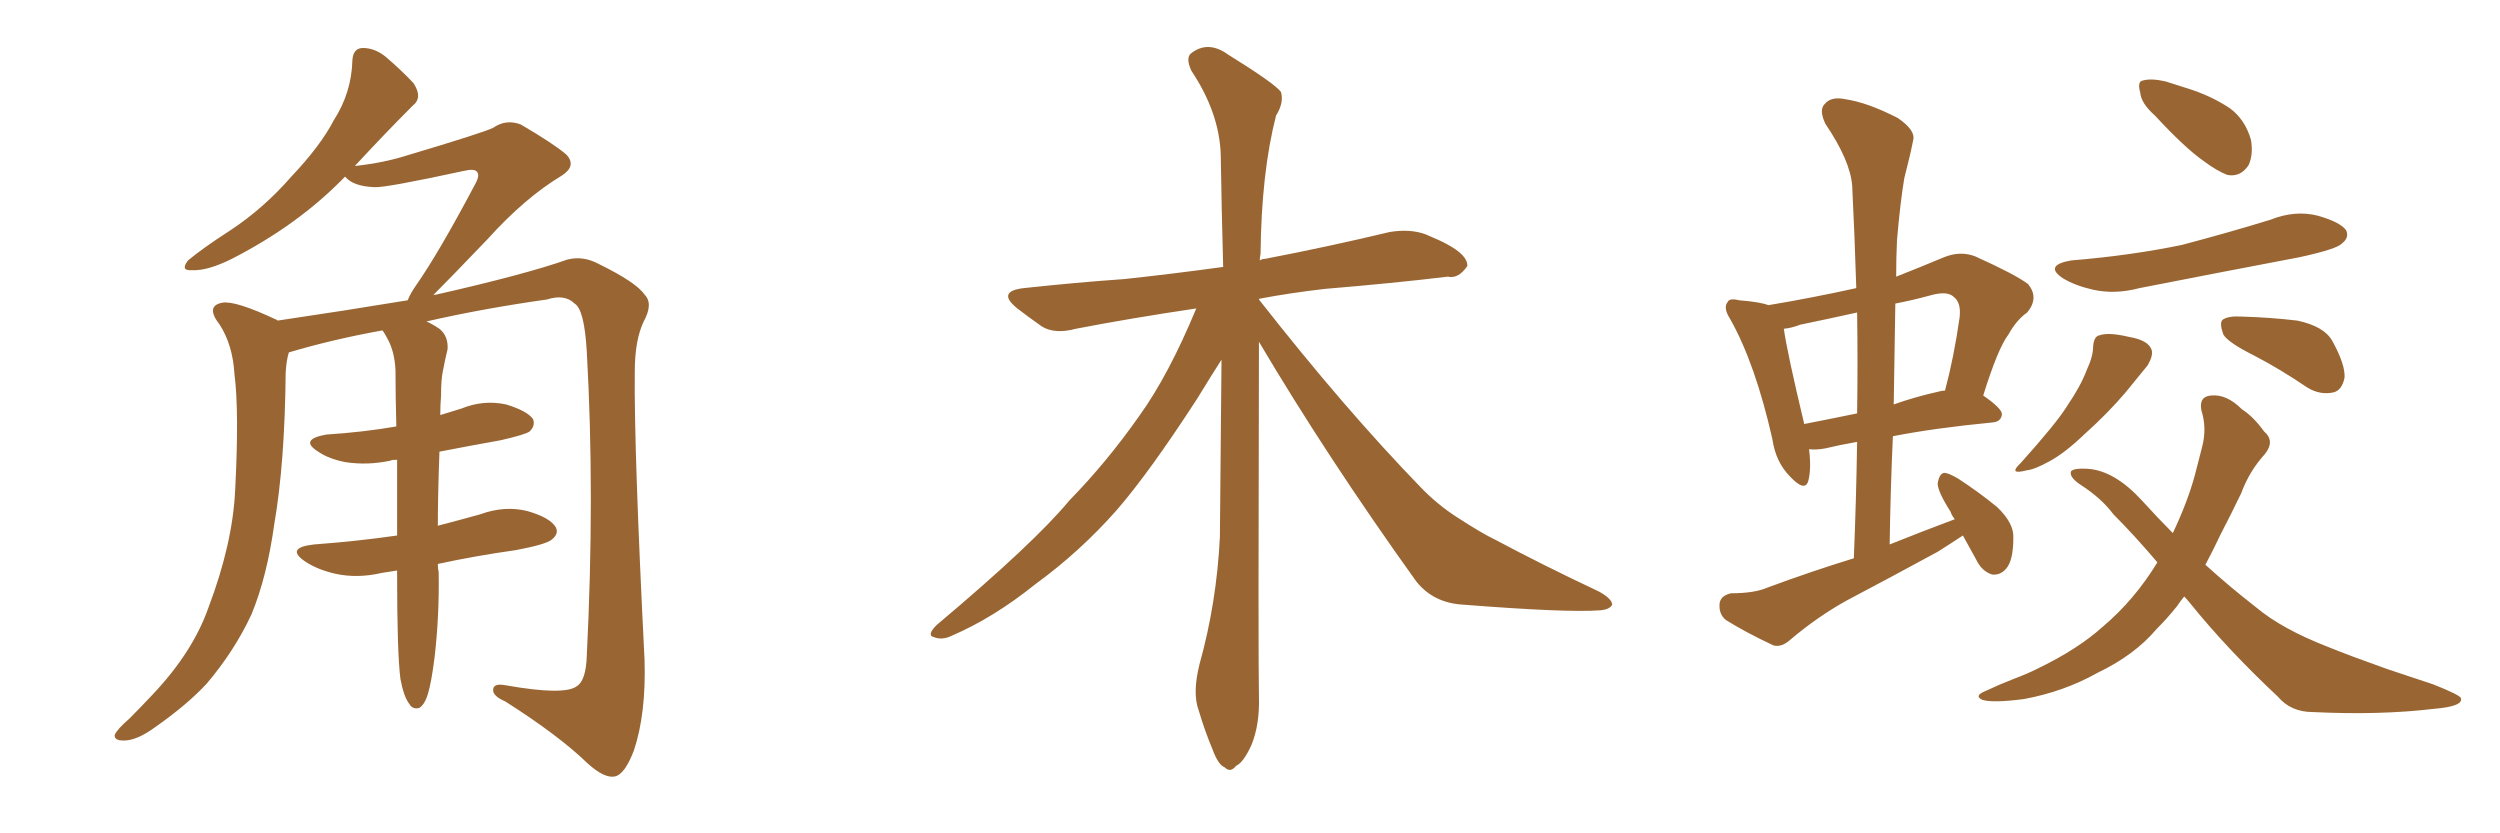 <svg xmlns="http://www.w3.org/2000/svg" xmlns:xlink="http://www.w3.org/1999/xlink" width="450" height="150"><path fill="#996633" padding="10" d="M78.81 101.51L78.81 101.51L78.81 101.51Q78.81 102.39 78.96 102.98L78.96 102.98Q79.10 110.74 78.22 118.36L78.22 118.36Q77.64 122.90 77.05 124.80L77.05 124.80Q76.46 126.86 75.44 127.44L75.44 127.44Q74.27 127.73 73.68 126.71L73.68 126.71Q72.66 125.39 72.07 122.17L72.07 122.17Q71.48 117.48 71.48 103.42L71.48 103.42Q71.48 102.83 71.48 102.69L71.48 102.69Q69.73 102.98 68.70 103.13L68.70 103.13Q64.31 104.15 60.35 103.27L60.35 103.27Q57.13 102.54 54.93 101.07L54.93 101.07Q51.27 98.58 56.54 98.00L56.54 98.00Q64.45 97.41 71.48 96.39L71.48 96.39Q71.48 89.06 71.48 82.76L71.48 82.76Q70.46 82.76 70.31 82.91L70.31 82.91Q66.21 83.79 62.26 83.20L62.26 83.20Q59.18 82.62 57.28 81.30L57.28 81.30Q53.76 79.10 58.74 78.22L58.74 78.22Q65.48 77.78 71.34 76.76L71.34 76.76Q71.19 71.19 71.19 66.65L71.19 66.65Q71.04 63.28 69.73 60.94L69.73 60.94Q69.29 60.06 68.85 59.47L68.85 59.47Q59.91 61.08 52.00 63.43L52.00 63.43Q51.56 64.75 51.42 67.09L51.42 67.09Q51.27 83.35 49.37 94.34L49.37 94.34Q48.05 103.86 45.26 110.60L45.26 110.60Q42.19 117.19 37.21 123.05L37.21 123.05Q33.69 126.86 27.83 130.96L27.83 130.96Q24.61 133.30 22.27 133.30L22.27 133.30Q20.51 133.30 20.65 132.28L20.65 132.28Q21.09 131.25 23.29 129.35L23.29 129.35Q25.34 127.29 27.54 124.95L27.54 124.95Q34.72 117.33 37.50 109.42L37.50 109.42Q41.89 97.85 42.33 88.18L42.33 88.18Q43.07 73.97 42.19 67.24L42.19 67.24Q41.89 62.11 39.55 58.45L39.55 58.45Q36.91 55.08 39.99 54.49L39.99 54.49Q42.33 54.05 49.80 57.57L49.80 57.57Q49.95 57.57 49.95 57.71L49.95 57.71Q61.82 55.96 73.39 54.05L73.39 54.05Q73.83 52.88 74.85 51.42L74.85 51.42Q78.96 45.56 85.55 33.11L85.55 33.11Q86.43 31.49 85.84 30.91L85.84 30.91Q85.40 30.32 83.50 30.76L83.50 30.76Q69.29 33.84 67.38 33.69L67.38 33.69Q63.57 33.54 62.11 31.79L62.11 31.79Q53.76 40.43 41.75 46.58L41.75 46.58Q37.35 48.78 34.57 48.63L34.57 48.63Q32.37 48.78 33.84 46.88L33.84 46.88Q36.47 44.68 41.46 41.46L41.46 41.46Q47.46 37.50 52.44 31.79L52.44 31.79Q57.71 26.22 60.06 21.68L60.06 21.68Q63.28 16.70 63.43 10.84L63.43 10.84Q63.57 8.64 65.33 8.64L65.33 8.64Q67.38 8.64 69.29 10.11L69.29 10.11Q72.22 12.60 74.41 14.94L74.41 14.94Q76.17 17.58 74.27 19.04L74.27 19.04Q69.29 24.02 63.87 29.88L63.87 29.88Q69.14 29.30 73.24 27.98L73.24 27.98Q87.01 23.88 88.77 23.00L88.77 23.00Q91.11 21.39 93.75 22.41L93.75 22.41Q99.76 25.93 101.95 27.83L101.95 27.83Q103.86 29.88 101.07 31.64L101.07 31.64Q94.48 35.60 87.74 43.07L87.74 43.07Q81.15 49.95 77.93 53.17L77.93 53.17Q78.08 53.03 78.52 53.03L78.52 53.03Q94.63 49.37 102.10 46.73L102.10 46.73Q104.88 46.00 107.67 47.46L107.67 47.46Q114.55 50.83 116.02 53.03L116.02 53.03Q117.63 54.64 115.87 57.86L115.87 57.86Q114.26 61.23 114.26 66.94L114.26 66.94Q114.11 80.86 116.02 118.80L116.02 118.80Q116.31 128.47 114.11 135.06L114.11 135.06Q112.50 139.31 110.74 139.75L110.74 139.75Q108.84 140.19 105.76 137.40L105.76 137.40Q100.63 132.42 90.97 126.27L90.97 126.27Q88.92 125.39 88.77 124.37L88.77 124.37Q88.62 122.90 90.97 123.34L90.97 123.34Q101.66 125.24 103.86 123.49L103.86 123.49Q105.47 122.46 105.62 118.07L105.62 118.07Q107.08 88.92 105.62 63.28L105.62 63.28Q105.18 55.66 103.42 54.64L103.42 54.64Q101.66 52.88 98.44 53.91L98.44 53.91Q87.01 55.52 76.76 57.86L76.76 57.86Q77.78 58.30 79.10 59.18L79.10 59.18Q80.71 60.50 80.57 62.84L80.57 62.84Q80.13 64.60 79.69 66.94L79.69 66.94Q79.39 68.41 79.39 71.19L79.39 71.19Q79.25 72.95 79.25 74.71L79.25 74.71Q81.15 74.12 83.06 73.54L83.06 73.54Q87.01 71.92 91.11 72.80L91.11 72.80Q94.92 73.97 95.95 75.44L95.95 75.44Q96.39 76.61 95.36 77.64L95.36 77.64Q94.63 78.22 90.09 79.25L90.09 79.25Q84.38 80.27 79.10 81.30L79.10 81.30Q78.81 89.21 78.81 94.63L78.81 94.63Q82.76 93.60 86.43 92.58L86.43 92.58Q90.82 90.97 94.92 91.99L94.92 91.99Q99.02 93.16 100.05 94.92L100.05 94.92Q100.63 96.09 99.32 97.12L99.32 97.12Q98.29 98.00 92.87 99.02L92.87 99.02Q85.55 100.05 78.81 101.51ZM226.61 61.52L226.61 61.52L226.61 61.52Q226.46 118.65 226.61 125.39L226.61 125.39Q226.76 130.37 225.29 134.03L225.29 134.03Q223.83 137.26 222.51 137.84L222.51 137.84Q221.48 139.16 220.46 138.13L220.46 138.13Q219.29 137.70 218.26 134.91L218.26 134.91Q216.80 131.40 215.77 127.88L215.77 127.88Q214.60 124.80 215.92 119.53L215.92 119.53Q218.99 108.54 219.58 96.68L219.58 96.68Q219.73 80.13 219.87 64.75L219.87 64.75Q218.26 67.24 215.48 71.78L215.48 71.78Q206.84 85.11 200.98 91.85L200.98 91.85Q194.38 99.32 186.33 105.18L186.33 105.18Q178.86 111.18 171.39 114.40L171.39 114.40Q169.63 115.28 168.16 114.70L168.16 114.70Q166.70 114.40 168.60 112.50L168.60 112.50Q186.18 97.71 192.48 90.09L192.48 90.09Q199.22 83.20 205.08 74.85L205.08 74.85Q210.35 67.53 215.33 55.52L215.33 55.52Q203.47 57.28 193.65 59.18L193.65 59.18Q189.84 60.21 187.50 58.74L187.50 58.74Q185.01 56.98 183.11 55.52L183.11 55.52Q179.30 52.44 184.28 51.86L184.28 51.86Q193.80 50.83 202.29 50.24L202.29 50.24Q210.50 49.37 220.17 48.05L220.17 48.05Q219.87 37.06 219.73 27.69L219.73 27.69Q219.43 20.21 214.45 12.74L214.45 12.74Q213.43 10.55 214.31 9.67L214.31 9.67Q217.38 7.18 221.04 9.81L221.04 9.81Q229.54 15.09 230.57 16.55L230.57 16.55Q231.15 18.46 229.69 20.80L229.69 20.80Q227.05 31.05 226.90 45.70L226.90 45.70Q226.76 46.29 226.76 46.88L226.76 46.88Q227.20 46.58 227.78 46.58L227.78 46.58Q239.21 44.38 250.20 41.75L250.20 41.75Q253.86 41.16 256.64 42.19L256.64 42.19Q259.42 43.36 260.45 43.95L260.45 43.95Q264.26 46.00 264.11 47.90L264.11 47.90Q262.50 50.24 260.60 49.80L260.60 49.80Q250.78 50.98 238.48 52.00L238.48 52.00Q232.18 52.73 226.76 53.76L226.76 53.76Q226.61 53.76 226.61 53.91L226.61 53.91Q241.99 73.54 255.62 87.60L255.62 87.60Q258.69 90.82 262.35 93.16L262.35 93.16Q266.89 96.09 269.09 97.12L269.09 97.12Q277.59 101.66 287.84 106.49L287.84 106.49Q290.19 107.81 290.19 108.84L290.19 108.84Q289.75 109.72 287.99 109.86L287.99 109.86Q281.98 110.30 263.38 108.84L263.38 108.84Q257.96 108.54 254.88 104.59L254.88 104.59Q238.92 82.32 226.61 61.52ZM353.32 96.39L353.32 96.39Q351.12 97.85 348.78 99.32L348.78 99.32Q340.72 103.71 332.37 108.11L332.37 108.11Q327.10 111.04 322.27 115.14L322.27 115.14Q320.65 116.60 319.19 116.16L319.19 116.16Q314.21 113.82 310.69 111.62L310.69 111.62Q309.38 110.60 309.52 108.69L309.52 108.69Q309.67 107.23 311.57 106.79L311.57 106.79Q315.82 106.79 318.16 105.76L318.16 105.76Q326.07 102.83 333.69 100.49L333.69 100.49Q334.13 89.65 334.28 79.54L334.28 79.54Q330.91 80.13 328.56 80.71L328.56 80.71Q326.95 81.01 325.63 80.86L325.63 80.86Q326.07 84.38 325.49 86.57L325.49 86.57Q324.90 88.62 322.27 85.84L322.27 85.84Q319.63 83.20 319.04 79.10L319.04 79.10Q315.97 65.48 311.43 57.42L311.43 57.42Q310.11 55.37 310.99 54.35L310.99 54.35Q311.28 53.61 313.04 54.05L313.04 54.05Q316.85 54.35 318.31 54.93L318.31 54.93Q326.22 53.61 334.13 51.86L334.13 51.86Q333.84 42.48 333.40 33.54L333.40 33.54Q333.11 29.00 328.56 22.27L328.56 22.27Q327.39 19.78 328.42 18.75L328.42 18.75Q329.59 17.29 332.23 17.87L332.23 17.87Q336.18 18.46 341.60 21.24L341.60 21.24Q344.82 23.44 344.38 25.20L344.38 25.20Q343.80 28.13 342.77 32.08L342.77 32.08Q342.04 36.47 341.46 43.21L341.46 43.21Q341.31 46.58 341.31 49.80L341.31 49.80Q345.41 48.19 349.95 46.29L349.95 46.29Q352.88 45.12 355.52 46.14L355.52 46.14Q362.70 49.37 365.04 51.12L365.04 51.12Q367.09 53.61 364.89 56.25L364.89 56.25Q362.99 57.57 361.52 60.21L361.52 60.21Q359.62 62.70 356.98 71.19L356.98 71.19Q360.35 73.54 360.35 74.56L360.35 74.56Q360.21 75.88 358.74 76.03L358.74 76.03Q348.19 77.05 340.72 78.52L340.72 78.52Q340.28 88.18 340.14 98.00L340.14 98.00Q346.00 95.65 351.86 93.46L351.86 93.46Q351.27 92.72 351.12 92.14L351.12 92.14Q348.78 88.48 348.78 87.01L348.78 87.01Q349.07 85.25 349.95 85.11L349.95 85.11Q350.68 85.11 352.44 86.13L352.44 86.13Q356.25 88.62 359.47 91.26L359.47 91.26Q362.55 94.19 362.40 96.83L362.40 96.83Q362.40 100.93 361.08 102.39L361.08 102.39Q360.06 103.56 358.59 103.42L358.59 103.42Q356.69 102.83 355.66 100.63L355.66 100.63Q354.35 98.29 353.32 96.39ZM334.28 74.41L334.28 74.41Q334.42 65.04 334.28 56.25L334.28 56.25Q329.00 57.42 324.02 58.45L324.02 58.45Q322.56 59.03 321.09 59.18L321.09 59.18Q321.68 63.43 324.76 76.32L324.76 76.32Q329.30 75.44 334.28 74.41ZM341.16 54.64L341.16 54.64Q341.02 63.43 340.87 72.80L340.87 72.80Q344.53 71.48 349.07 70.46L349.07 70.46Q349.51 70.31 350.10 70.31L350.10 70.31Q351.71 64.31 352.73 57.13L352.73 57.13Q353.03 54.49 351.71 53.47L351.71 53.47Q350.54 52.29 347.46 53.17L347.46 53.17Q344.24 54.05 341.16 54.64ZM387.89 20.80L387.89 20.80Q385.40 18.60 385.25 16.70L385.25 16.70Q384.67 14.65 385.69 14.50L385.69 14.50Q387.16 14.06 389.79 14.65L389.79 14.65Q391.55 15.23 393.46 15.82L393.46 15.82Q397.85 17.14 401.37 19.48L401.37 19.48Q404.15 21.53 405.18 25.20L405.18 25.20Q405.62 27.83 404.74 29.74L404.74 29.74Q403.27 31.93 400.93 31.49L400.93 31.49Q399.02 30.76 396.68 29.00L396.68 29.00Q393.31 26.66 387.89 20.80ZM372.80 46.88L372.80 46.88Q383.50 46.00 392.72 44.09L392.72 44.09Q401.07 41.89 408.69 39.55L408.69 39.55Q413.09 37.79 417.19 38.82L417.19 38.82Q421.29 39.99 422.31 41.46L422.31 41.46Q422.90 42.77 421.58 43.80L421.58 43.80Q420.70 44.82 413.96 46.29L413.96 46.29Q399.32 49.07 385.11 51.86L385.11 51.86Q380.71 53.03 376.76 52.15L376.76 52.15Q373.54 51.42 371.34 50.10L371.34 50.10Q367.82 47.75 372.80 46.88ZM376.76 62.40L376.76 62.40Q376.90 60.50 377.93 60.35L377.93 60.35Q379.54 59.77 383.20 60.64L383.20 60.64Q386.72 61.23 387.30 62.99L387.30 62.99Q387.60 64.01 386.57 65.77L386.57 65.77Q385.25 67.38 382.62 70.61L382.62 70.61Q379.39 74.41 375.29 78.08L375.29 78.08Q371.63 81.59 368.85 83.06L368.85 83.06Q366.21 84.52 364.75 84.67L364.75 84.67Q361.38 85.55 363.72 83.35L363.72 83.35Q370.17 76.17 372.07 73.10L372.07 73.10Q374.56 69.43 375.59 66.65L375.59 66.65Q376.76 64.16 376.76 62.40ZM405.76 64.01L405.76 64.01Q401.07 61.67 400.20 60.21L400.20 60.21Q399.46 58.15 400.05 57.57L400.05 57.57Q401.07 56.84 403.42 56.98L403.42 56.98Q408.69 57.13 413.53 57.71L413.53 57.71Q418.36 58.74 419.82 61.38L419.82 61.38Q422.17 65.63 422.02 67.97L422.02 67.97Q421.58 70.17 420.12 70.61L420.12 70.61Q417.63 71.19 415.28 69.73L415.28 69.73Q410.30 66.36 405.76 64.01ZM393.16 107.37L393.16 107.37L393.16 107.37Q392.43 108.25 391.85 109.13L391.85 109.13Q390.09 111.33 388.18 113.23L388.18 113.23Q384.23 117.92 377.49 121.14L377.49 121.14Q371.48 124.51 364.31 125.83L364.31 125.83Q358.74 126.56 356.84 125.98L356.84 125.98Q355.22 125.24 357.42 124.37L357.42 124.37Q359.91 123.19 362.55 122.17L362.55 122.17Q364.89 121.29 366.65 120.41L366.65 120.41Q373.97 116.89 378.52 112.79L378.52 112.79Q384.23 107.96 388.33 101.22L388.33 101.22Q384.08 96.24 380.42 92.58L380.42 92.58Q378.22 89.65 374.56 87.30L374.56 87.30Q372.36 85.84 372.80 84.81L372.80 84.81Q373.39 84.23 375.73 84.38L375.73 84.38Q380.57 84.67 385.55 90.09L385.55 90.09Q388.33 93.16 391.11 95.95L391.11 95.95Q393.75 90.38 395.07 85.55L395.07 85.55Q395.80 82.76 396.39 80.42L396.39 80.42Q397.27 77.05 396.24 73.83L396.24 73.83Q395.80 71.34 398.00 71.19L398.00 71.19Q400.78 70.90 403.56 73.68L403.56 73.68Q405.62 75 407.52 77.64L407.52 77.64Q409.57 79.39 407.67 81.74L407.67 81.74Q404.88 84.81 403.42 88.77L403.42 88.77Q401.66 92.43 399.76 96.09L399.76 96.09Q398.44 98.88 396.97 101.66L396.97 101.66Q401.51 105.76 406.05 109.28L406.05 109.28Q410.74 113.23 419.09 116.46L419.09 116.46Q423.05 118.07 429.64 120.41L429.64 120.41Q434.03 121.88 437.99 123.19L437.99 123.19Q442.82 125.10 442.97 125.68L442.97 125.68Q443.41 127.15 438.13 127.59L438.13 127.59Q428.32 128.76 416.31 128.17L416.31 128.17Q412.35 128.17 410.01 125.39L410.01 125.39Q400.93 116.89 394.19 108.54L394.19 108.54Q393.60 107.81 393.16 107.37Z"/></svg>